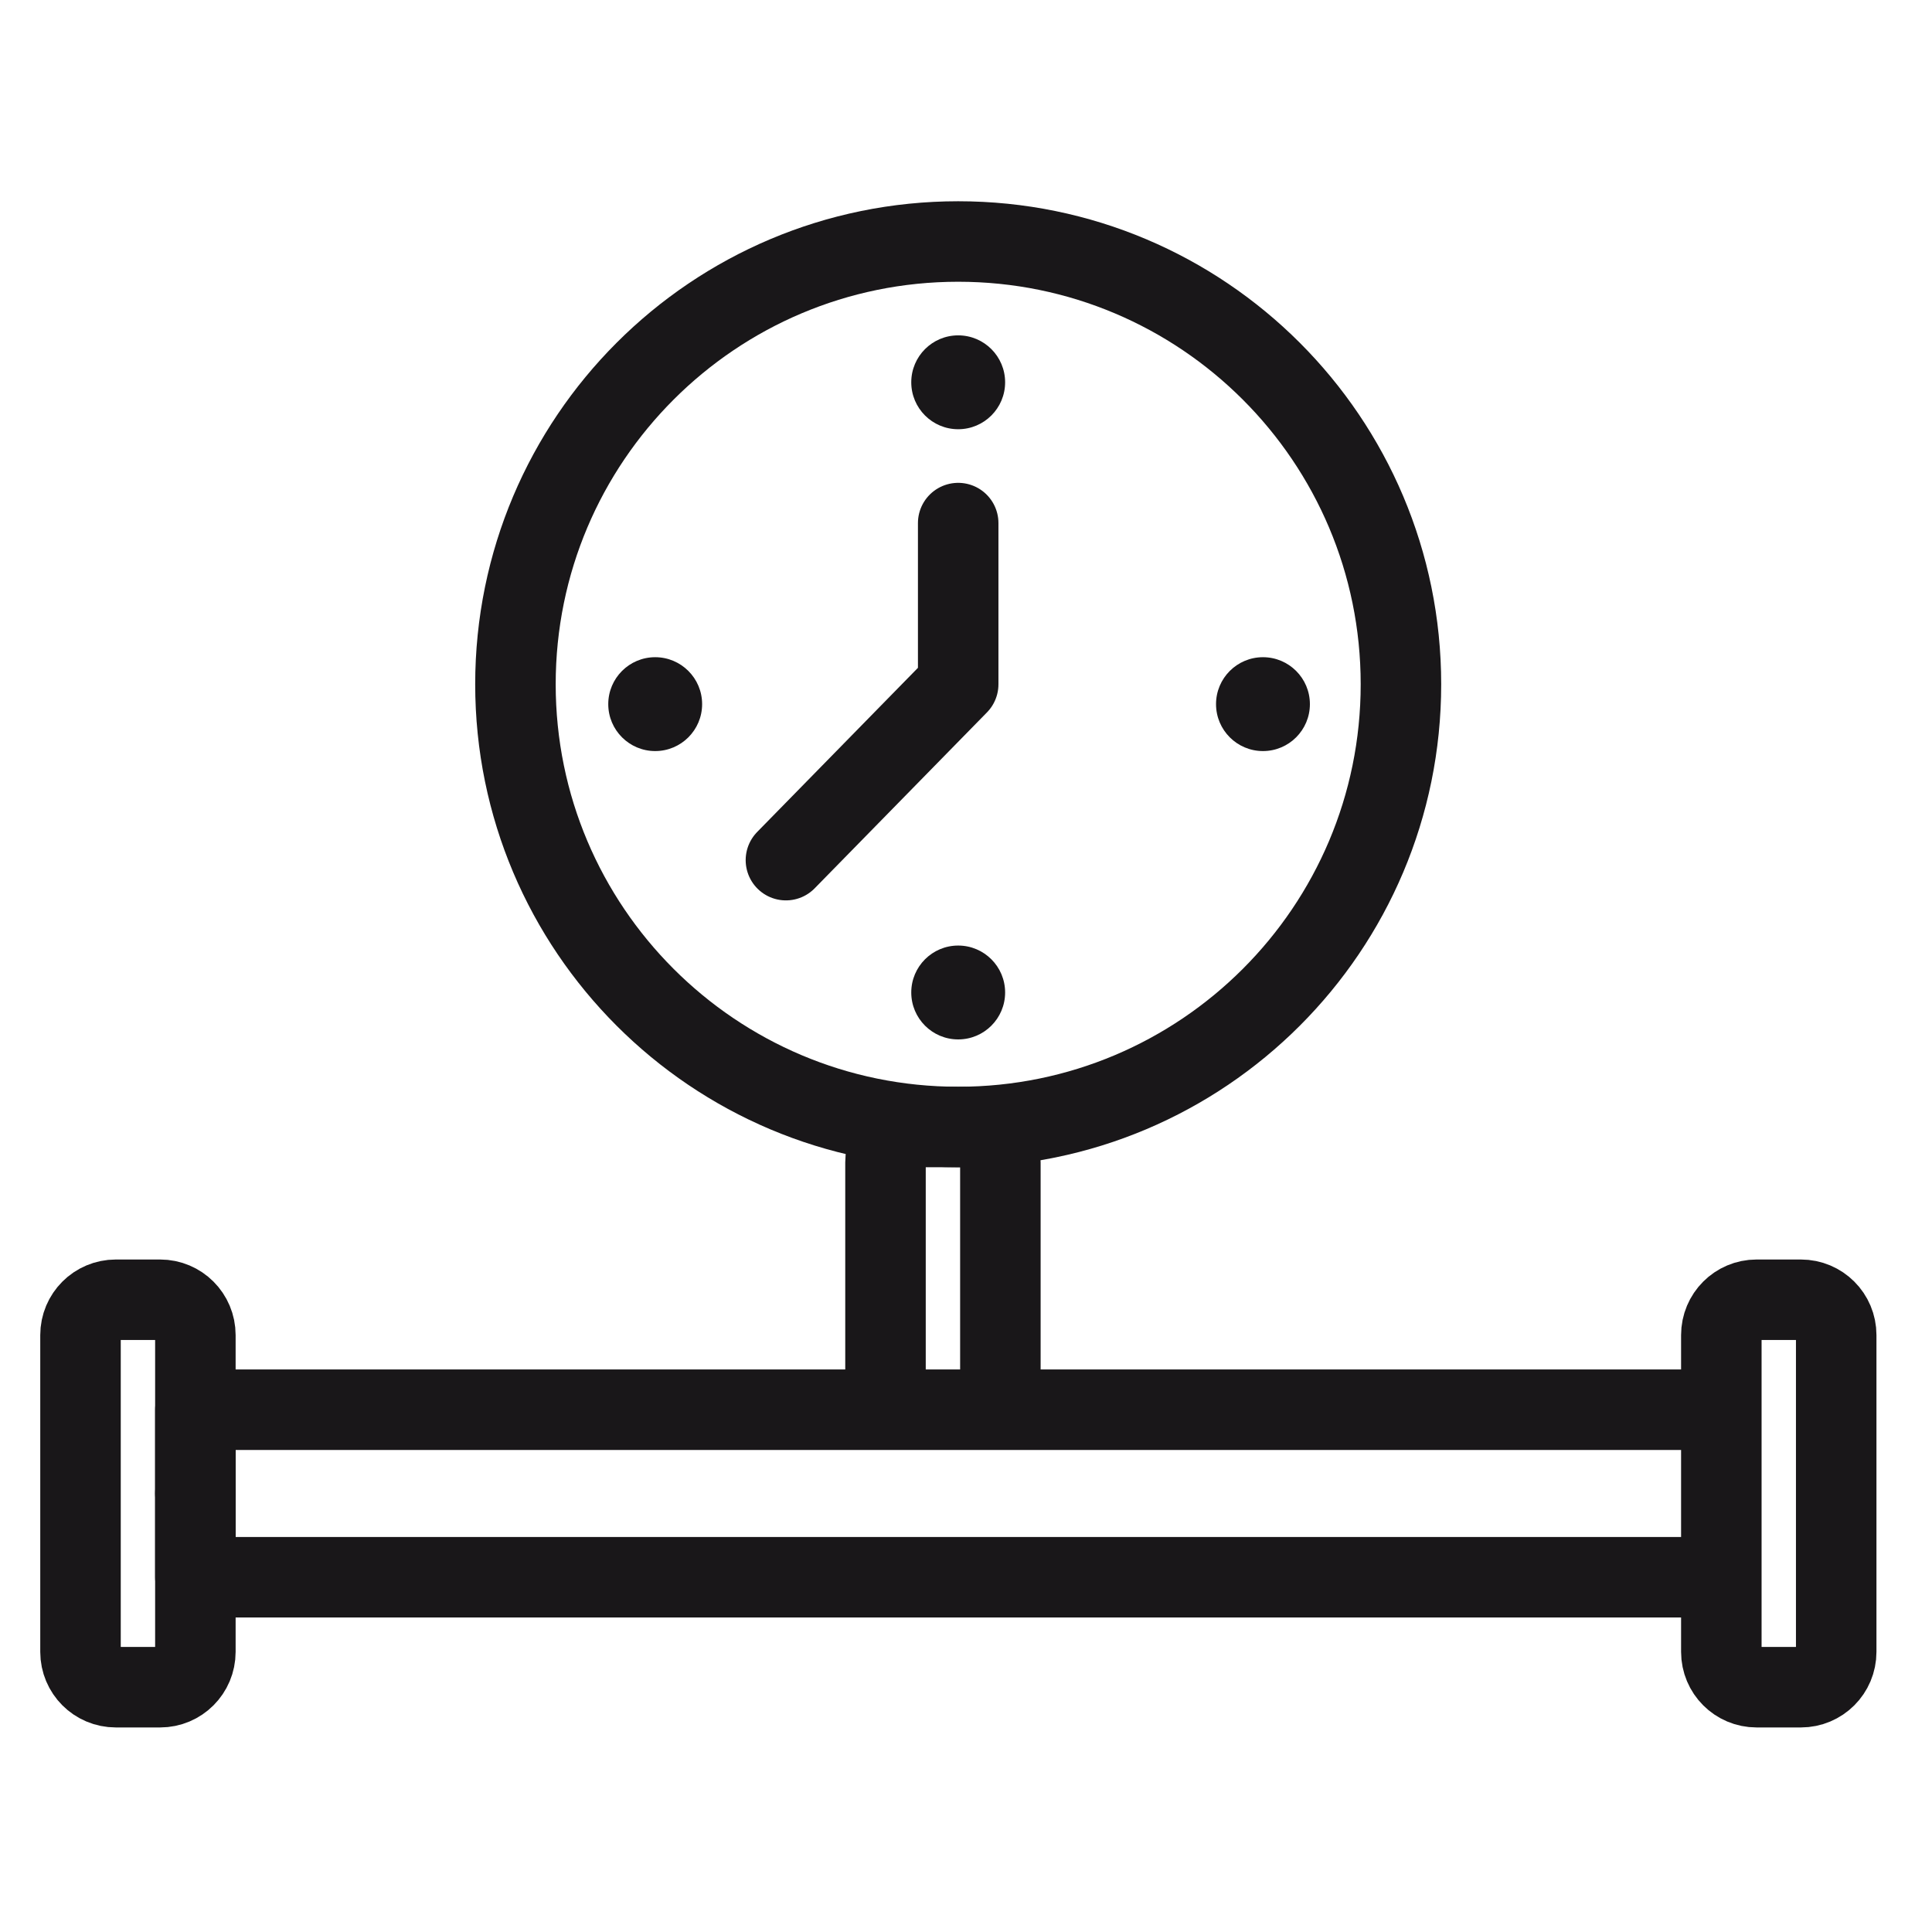 <svg width="24" height="24" viewBox="0 0 24 24" fill="none" xmlns="http://www.w3.org/2000/svg">
<path d="M11.903 14C14.941 14 17.403 11.538 17.403 8.5C17.403 5.462 14.941 3 11.903 3C8.866 3 6.403 5.462 6.403 8.5C6.403 11.538 8.866 14 11.903 14Z" stroke="#191719" stroke-linecap="round" stroke-linejoin="round"/>
<circle cx="8.139" cy="8.747" r="0.583" fill="#191719"/>
<path d="M11.903 6.498V8.5L9.763 10.685" stroke="#191719" stroke-linecap="round" stroke-linejoin="round"/>
<circle cx="15.689" cy="8.747" r="0.583" fill="#191719"/>
<circle cx="11.903" cy="4.749" r="0.583" fill="#191719"/>
<circle cx="11.903" cy="12.329" r="0.583" fill="#191719"/>
<path d="M21 19.593H2.427V18.551" stroke="#191719" stroke-linecap="round" stroke-linejoin="round"/>
<path d="M21 17.512H2.427V18.551" stroke="#191719" stroke-linecap="round" stroke-linejoin="round"/>
<path d="M1.989 16.146H1.439C1.196 16.146 1 16.342 1 16.585V20.52C1 20.763 1.196 20.959 1.439 20.959H1.989C2.231 20.959 2.427 20.763 2.427 20.52V16.585C2.427 16.342 2.231 16.146 1.989 16.146Z" stroke="#191719" stroke-linecap="round" stroke-linejoin="round"/>
<path d="M22.371 16.146H21.821C21.579 16.146 21.383 16.342 21.383 16.585V20.52C21.383 20.763 21.579 20.959 21.821 20.959H22.371C22.614 20.959 22.81 20.763 22.81 20.52V16.585C22.81 16.342 22.614 16.146 22.371 16.146Z" stroke="#191719" stroke-linecap="round" stroke-linejoin="round"/>
<path d="M12.427 17.5V14.439C12.427 14.196 12.231 14 11.989 14H11.439C11.196 14 11 14.196 11 14.439V17.5" stroke="#191719" stroke-linecap="round" stroke-linejoin="round"/>
</svg>
